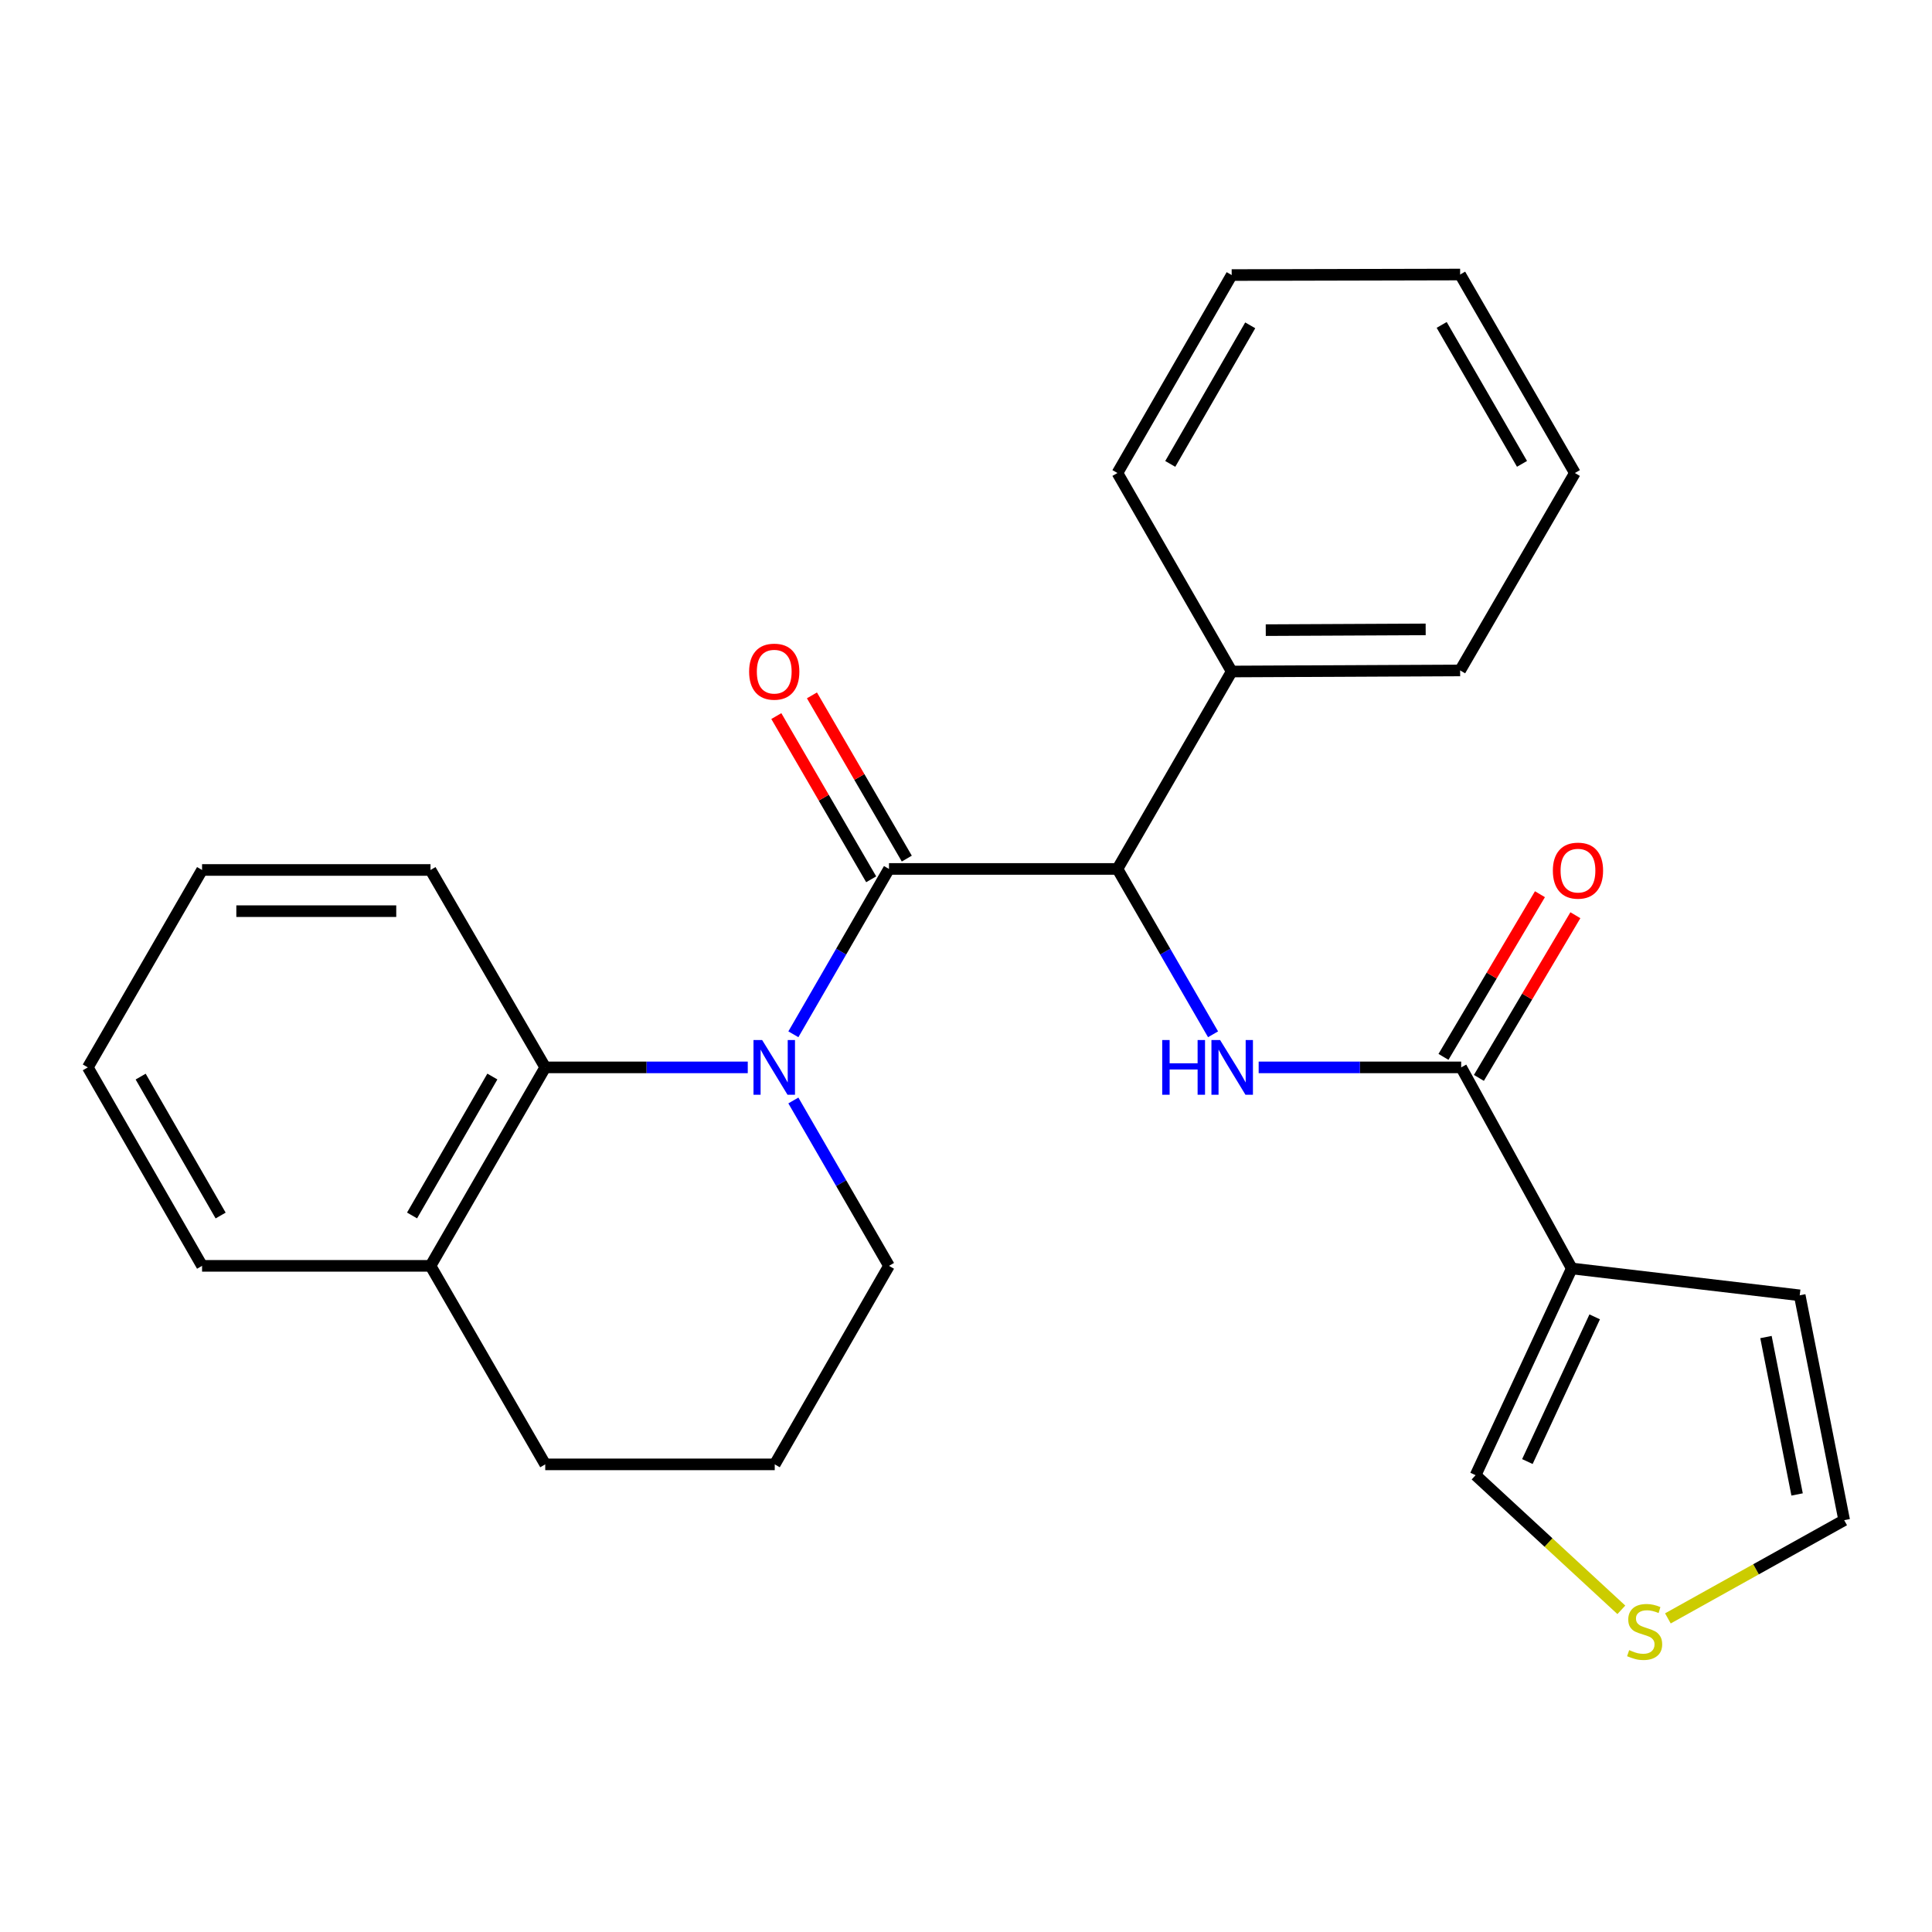 <?xml version='1.0' encoding='iso-8859-1'?>
<svg version='1.1' baseProfile='full'
              xmlns='http://www.w3.org/2000/svg'
                      xmlns:rdkit='http://www.rdkit.org/xml'
                      xmlns:xlink='http://www.w3.org/1999/xlink'
                  xml:space='preserve'
width='1000px' height='1000px' viewBox='0 0 1000 1000'>
<!-- END OF HEADER -->
<rect style='opacity:1.0;fill:#FFFFFF;stroke:none' width='1000' height='1000' x='0' y='0'> </rect>
<path class='bond-0' d='M 410.648,535.351 L 435.393,492.557' style='fill:none;fill-rule:evenodd;stroke:#0000FF;stroke-width:6px;stroke-linecap:butt;stroke-linejoin:miter;stroke-opacity:1' />
<path class='bond-0' d='M 435.393,492.557 L 460.139,449.762' style='fill:none;fill-rule:evenodd;stroke:#000000;stroke-width:6px;stroke-linecap:butt;stroke-linejoin:miter;stroke-opacity:1' />
<path class='bond-5' d='M 387.041,552.477 L 334.628,552.477' style='fill:none;fill-rule:evenodd;stroke:#0000FF;stroke-width:6px;stroke-linecap:butt;stroke-linejoin:miter;stroke-opacity:1' />
<path class='bond-5' d='M 334.628,552.477 L 282.216,552.477' style='fill:none;fill-rule:evenodd;stroke:#000000;stroke-width:6px;stroke-linecap:butt;stroke-linejoin:miter;stroke-opacity:1' />
<path class='bond-14' d='M 410.647,569.604 L 435.393,612.403' style='fill:none;fill-rule:evenodd;stroke:#0000FF;stroke-width:6px;stroke-linecap:butt;stroke-linejoin:miter;stroke-opacity:1' />
<path class='bond-14' d='M 435.393,612.403 L 460.139,655.203' style='fill:none;fill-rule:evenodd;stroke:#000000;stroke-width:6px;stroke-linecap:butt;stroke-linejoin:miter;stroke-opacity:1' />
<path class='bond-4' d='M 460.139,449.762 L 578.383,449.762' style='fill:none;fill-rule:evenodd;stroke:#000000;stroke-width:6px;stroke-linecap:butt;stroke-linejoin:miter;stroke-opacity:1' />
<path class='bond-8' d='M 469.356,444.405 L 444.807,402.166' style='fill:none;fill-rule:evenodd;stroke:#000000;stroke-width:6px;stroke-linecap:butt;stroke-linejoin:miter;stroke-opacity:1' />
<path class='bond-8' d='M 444.807,402.166 L 420.258,359.927' style='fill:none;fill-rule:evenodd;stroke:#FF0000;stroke-width:6px;stroke-linecap:butt;stroke-linejoin:miter;stroke-opacity:1' />
<path class='bond-8' d='M 450.922,455.12 L 426.372,412.88' style='fill:none;fill-rule:evenodd;stroke:#000000;stroke-width:6px;stroke-linecap:butt;stroke-linejoin:miter;stroke-opacity:1' />
<path class='bond-8' d='M 426.372,412.88 L 401.823,370.641' style='fill:none;fill-rule:evenodd;stroke:#FF0000;stroke-width:6px;stroke-linecap:butt;stroke-linejoin:miter;stroke-opacity:1' />
<path class='bond-1' d='M 813.545,656.554 L 756.307,552.477' style='fill:none;fill-rule:evenodd;stroke:#000000;stroke-width:6px;stroke-linecap:butt;stroke-linejoin:miter;stroke-opacity:1' />
<path class='bond-7' d='M 813.545,656.554 L 763.77,763.557' style='fill:none;fill-rule:evenodd;stroke:#000000;stroke-width:6px;stroke-linecap:butt;stroke-linejoin:miter;stroke-opacity:1' />
<path class='bond-7' d='M 825.412,681.598 L 790.569,756.5' style='fill:none;fill-rule:evenodd;stroke:#000000;stroke-width:6px;stroke-linecap:butt;stroke-linejoin:miter;stroke-opacity:1' />
<path class='bond-9' d='M 813.545,656.554 L 931.529,670.461' style='fill:none;fill-rule:evenodd;stroke:#000000;stroke-width:6px;stroke-linecap:butt;stroke-linejoin:miter;stroke-opacity:1' />
<path class='bond-2' d='M 756.307,552.477 L 703.894,552.477' style='fill:none;fill-rule:evenodd;stroke:#000000;stroke-width:6px;stroke-linecap:butt;stroke-linejoin:miter;stroke-opacity:1' />
<path class='bond-2' d='M 703.894,552.477 L 651.481,552.477' style='fill:none;fill-rule:evenodd;stroke:#0000FF;stroke-width:6px;stroke-linecap:butt;stroke-linejoin:miter;stroke-opacity:1' />
<path class='bond-10' d='M 765.476,557.916 L 790.445,515.816' style='fill:none;fill-rule:evenodd;stroke:#000000;stroke-width:6px;stroke-linecap:butt;stroke-linejoin:miter;stroke-opacity:1' />
<path class='bond-10' d='M 790.445,515.816 L 815.414,473.717' style='fill:none;fill-rule:evenodd;stroke:#FF0000;stroke-width:6px;stroke-linecap:butt;stroke-linejoin:miter;stroke-opacity:1' />
<path class='bond-10' d='M 747.137,547.038 L 772.106,504.939' style='fill:none;fill-rule:evenodd;stroke:#000000;stroke-width:6px;stroke-linecap:butt;stroke-linejoin:miter;stroke-opacity:1' />
<path class='bond-10' d='M 772.106,504.939 L 797.075,462.84' style='fill:none;fill-rule:evenodd;stroke:#FF0000;stroke-width:6px;stroke-linecap:butt;stroke-linejoin:miter;stroke-opacity:1' />
<path class='bond-3' d='M 627.875,535.351 L 603.129,492.557' style='fill:none;fill-rule:evenodd;stroke:#0000FF;stroke-width:6px;stroke-linecap:butt;stroke-linejoin:miter;stroke-opacity:1' />
<path class='bond-3' d='M 603.129,492.557 L 578.383,449.762' style='fill:none;fill-rule:evenodd;stroke:#000000;stroke-width:6px;stroke-linecap:butt;stroke-linejoin:miter;stroke-opacity:1' />
<path class='bond-13' d='M 578.383,449.762 L 637.517,347.569' style='fill:none;fill-rule:evenodd;stroke:#000000;stroke-width:6px;stroke-linecap:butt;stroke-linejoin:miter;stroke-opacity:1' />
<path class='bond-12' d='M 282.216,552.477 L 222.833,655.203' style='fill:none;fill-rule:evenodd;stroke:#000000;stroke-width:6px;stroke-linecap:butt;stroke-linejoin:miter;stroke-opacity:1' />
<path class='bond-12' d='M 254.848,557.215 L 213.28,629.123' style='fill:none;fill-rule:evenodd;stroke:#000000;stroke-width:6px;stroke-linecap:butt;stroke-linejoin:miter;stroke-opacity:1' />
<path class='bond-15' d='M 282.216,552.477 L 222.833,450.295' style='fill:none;fill-rule:evenodd;stroke:#000000;stroke-width:6px;stroke-linecap:butt;stroke-linejoin:miter;stroke-opacity:1' />
<path class='bond-6' d='M 839.205,833.242 L 801.487,798.399' style='fill:none;fill-rule:evenodd;stroke:#CCCC00;stroke-width:6px;stroke-linecap:butt;stroke-linejoin:miter;stroke-opacity:1' />
<path class='bond-6' d='M 801.487,798.399 L 763.77,763.557' style='fill:none;fill-rule:evenodd;stroke:#000000;stroke-width:6px;stroke-linecap:butt;stroke-linejoin:miter;stroke-opacity:1' />
<path class='bond-29' d='M 863.298,837.676 L 908.922,812.26' style='fill:none;fill-rule:evenodd;stroke:#CCCC00;stroke-width:6px;stroke-linecap:butt;stroke-linejoin:miter;stroke-opacity:1' />
<path class='bond-29' d='M 908.922,812.26 L 954.545,786.845' style='fill:none;fill-rule:evenodd;stroke:#000000;stroke-width:6px;stroke-linecap:butt;stroke-linejoin:miter;stroke-opacity:1' />
<path class='bond-11' d='M 931.529,670.461 L 954.545,786.845' style='fill:none;fill-rule:evenodd;stroke:#000000;stroke-width:6px;stroke-linecap:butt;stroke-linejoin:miter;stroke-opacity:1' />
<path class='bond-11' d='M 914.064,692.055 L 930.176,773.524' style='fill:none;fill-rule:evenodd;stroke:#000000;stroke-width:6px;stroke-linecap:butt;stroke-linejoin:miter;stroke-opacity:1' />
<path class='bond-18' d='M 222.833,655.203 L 104.589,655.203' style='fill:none;fill-rule:evenodd;stroke:#000000;stroke-width:6px;stroke-linecap:butt;stroke-linejoin:miter;stroke-opacity:1' />
<path class='bond-26' d='M 222.833,655.203 L 282.216,757.954' style='fill:none;fill-rule:evenodd;stroke:#000000;stroke-width:6px;stroke-linecap:butt;stroke-linejoin:miter;stroke-opacity:1' />
<path class='bond-19' d='M 637.517,347.569 L 755.762,347.012' style='fill:none;fill-rule:evenodd;stroke:#000000;stroke-width:6px;stroke-linecap:butt;stroke-linejoin:miter;stroke-opacity:1' />
<path class='bond-19' d='M 655.154,326.163 L 737.925,325.774' style='fill:none;fill-rule:evenodd;stroke:#000000;stroke-width:6px;stroke-linecap:butt;stroke-linejoin:miter;stroke-opacity:1' />
<path class='bond-20' d='M 637.517,347.569 L 578.383,244.831' style='fill:none;fill-rule:evenodd;stroke:#000000;stroke-width:6px;stroke-linecap:butt;stroke-linejoin:miter;stroke-opacity:1' />
<path class='bond-16' d='M 460.139,655.203 L 401.005,757.954' style='fill:none;fill-rule:evenodd;stroke:#000000;stroke-width:6px;stroke-linecap:butt;stroke-linejoin:miter;stroke-opacity:1' />
<path class='bond-21' d='M 222.833,450.295 L 104.589,450.295' style='fill:none;fill-rule:evenodd;stroke:#000000;stroke-width:6px;stroke-linecap:butt;stroke-linejoin:miter;stroke-opacity:1' />
<path class='bond-21' d='M 205.096,471.618 L 122.325,471.618' style='fill:none;fill-rule:evenodd;stroke:#000000;stroke-width:6px;stroke-linecap:butt;stroke-linejoin:miter;stroke-opacity:1' />
<path class='bond-17' d='M 401.005,757.954 L 282.216,757.954' style='fill:none;fill-rule:evenodd;stroke:#000000;stroke-width:6px;stroke-linecap:butt;stroke-linejoin:miter;stroke-opacity:1' />
<path class='bond-27' d='M 104.589,655.203 L 45.455,552.477' style='fill:none;fill-rule:evenodd;stroke:#000000;stroke-width:6px;stroke-linecap:butt;stroke-linejoin:miter;stroke-opacity:1' />
<path class='bond-27' d='M 114.198,629.157 L 72.804,557.248' style='fill:none;fill-rule:evenodd;stroke:#000000;stroke-width:6px;stroke-linecap:butt;stroke-linejoin:miter;stroke-opacity:1' />
<path class='bond-23' d='M 755.762,347.012 L 815.156,244.831' style='fill:none;fill-rule:evenodd;stroke:#000000;stroke-width:6px;stroke-linecap:butt;stroke-linejoin:miter;stroke-opacity:1' />
<path class='bond-24' d='M 578.383,244.831 L 637.517,142.365' style='fill:none;fill-rule:evenodd;stroke:#000000;stroke-width:6px;stroke-linecap:butt;stroke-linejoin:miter;stroke-opacity:1' />
<path class='bond-24' d='M 605.721,240.119 L 647.115,168.393' style='fill:none;fill-rule:evenodd;stroke:#000000;stroke-width:6px;stroke-linecap:butt;stroke-linejoin:miter;stroke-opacity:1' />
<path class='bond-22' d='M 104.589,450.295 L 45.455,552.477' style='fill:none;fill-rule:evenodd;stroke:#000000;stroke-width:6px;stroke-linecap:butt;stroke-linejoin:miter;stroke-opacity:1' />
<path class='bond-28' d='M 815.156,244.831 L 755.762,142.093' style='fill:none;fill-rule:evenodd;stroke:#000000;stroke-width:6px;stroke-linecap:butt;stroke-linejoin:miter;stroke-opacity:1' />
<path class='bond-28' d='M 787.788,240.092 L 746.211,168.175' style='fill:none;fill-rule:evenodd;stroke:#000000;stroke-width:6px;stroke-linecap:butt;stroke-linejoin:miter;stroke-opacity:1' />
<path class='bond-25' d='M 637.517,142.365 L 755.762,142.093' style='fill:none;fill-rule:evenodd;stroke:#000000;stroke-width:6px;stroke-linecap:butt;stroke-linejoin:miter;stroke-opacity:1' />
<path  class='atom-0' d='M 394.484 538.317
L 403.764 553.317
Q 404.684 554.797, 406.164 557.477
Q 407.644 560.157, 407.724 560.317
L 407.724 538.317
L 411.484 538.317
L 411.484 566.637
L 407.604 566.637
L 397.644 550.237
Q 396.484 548.317, 395.244 546.117
Q 394.044 543.917, 393.684 543.237
L 393.684 566.637
L 390.004 566.637
L 390.004 538.317
L 394.484 538.317
' fill='#0000FF'/>
<path  class='atom-4' d='M 601.558 538.317
L 605.398 538.317
L 605.398 550.357
L 619.878 550.357
L 619.878 538.317
L 623.718 538.317
L 623.718 566.637
L 619.878 566.637
L 619.878 553.557
L 605.398 553.557
L 605.398 566.637
L 601.558 566.637
L 601.558 538.317
' fill='#0000FF'/>
<path  class='atom-4' d='M 631.518 538.317
L 640.798 553.317
Q 641.718 554.797, 643.198 557.477
Q 644.678 560.157, 644.758 560.317
L 644.758 538.317
L 648.518 538.317
L 648.518 566.637
L 644.638 566.637
L 634.678 550.237
Q 633.518 548.317, 632.278 546.117
Q 631.078 543.917, 630.718 543.237
L 630.718 566.637
L 627.038 566.637
L 627.038 538.317
L 631.518 538.317
' fill='#0000FF'/>
<path  class='atom-7' d='M 843.262 854.1
Q 843.582 854.22, 844.902 854.78
Q 846.222 855.34, 847.662 855.7
Q 849.142 856.02, 850.582 856.02
Q 853.262 856.02, 854.822 854.74
Q 856.382 853.42, 856.382 851.14
Q 856.382 849.58, 855.582 848.62
Q 854.822 847.66, 853.622 847.14
Q 852.422 846.62, 850.422 846.02
Q 847.902 845.26, 846.382 844.54
Q 844.902 843.82, 843.822 842.3
Q 842.782 840.78, 842.782 838.22
Q 842.782 834.66, 845.182 832.46
Q 847.622 830.26, 852.422 830.26
Q 855.702 830.26, 859.422 831.82
L 858.502 834.9
Q 855.102 833.5, 852.542 833.5
Q 849.782 833.5, 848.262 834.66
Q 846.742 835.78, 846.782 837.74
Q 846.782 839.26, 847.542 840.18
Q 848.342 841.1, 849.462 841.62
Q 850.622 842.14, 852.542 842.74
Q 855.102 843.54, 856.622 844.34
Q 858.142 845.14, 859.222 846.78
Q 860.342 848.38, 860.342 851.14
Q 860.342 855.06, 857.702 857.18
Q 855.102 859.26, 850.742 859.26
Q 848.222 859.26, 846.302 858.7
Q 844.422 858.18, 842.182 857.26
L 843.262 854.1
' fill='#CCCC00'/>
<path  class='atom-9' d='M 387.744 347.649
Q 387.744 340.849, 391.104 337.049
Q 394.464 333.249, 400.744 333.249
Q 407.024 333.249, 410.384 337.049
Q 413.744 340.849, 413.744 347.649
Q 413.744 354.529, 410.344 358.449
Q 406.944 362.329, 400.744 362.329
Q 394.504 362.329, 391.104 358.449
Q 387.744 354.569, 387.744 347.649
M 400.744 359.129
Q 405.064 359.129, 407.384 356.249
Q 409.744 353.329, 409.744 347.649
Q 409.744 342.089, 407.384 339.289
Q 405.064 336.449, 400.744 336.449
Q 396.424 336.449, 394.064 339.249
Q 391.744 342.049, 391.744 347.649
Q 391.744 353.369, 394.064 356.249
Q 396.424 359.129, 400.744 359.129
' fill='#FF0000'/>
<path  class='atom-11' d='M 803.756 450.636
Q 803.756 443.836, 807.116 440.036
Q 810.476 436.236, 816.756 436.236
Q 823.036 436.236, 826.396 440.036
Q 829.756 443.836, 829.756 450.636
Q 829.756 457.516, 826.356 461.436
Q 822.956 465.316, 816.756 465.316
Q 810.516 465.316, 807.116 461.436
Q 803.756 457.556, 803.756 450.636
M 816.756 462.116
Q 821.076 462.116, 823.396 459.236
Q 825.756 456.316, 825.756 450.636
Q 825.756 445.076, 823.396 442.276
Q 821.076 439.436, 816.756 439.436
Q 812.436 439.436, 810.076 442.236
Q 807.756 445.036, 807.756 450.636
Q 807.756 456.356, 810.076 459.236
Q 812.436 462.116, 816.756 462.116
' fill='#FF0000'/>
</svg>
